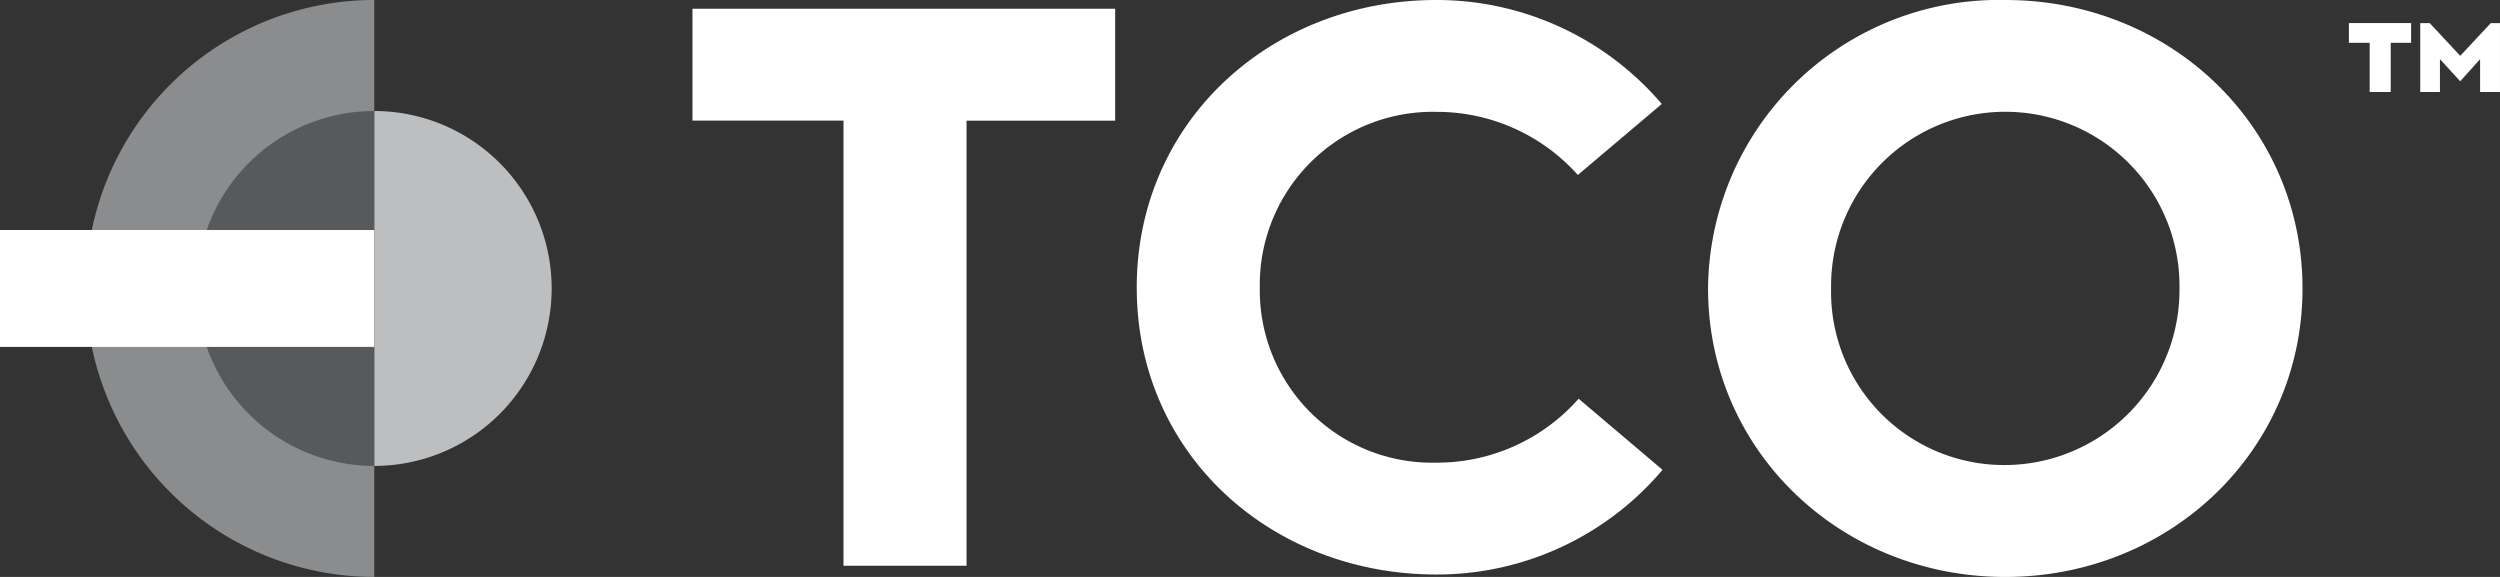 <?xml version="1.0" encoding="UTF-8"?>
<svg xmlns="http://www.w3.org/2000/svg" id="Layer_1" data-name="Layer 1" width="139.471" height="32.186" viewBox="0 0 139.471 32.186">
  <rect x="0" y="0" width="139.471" height="32.186" fill="#333333" stroke="none"/>
  <g id="Group_193" data-name="Group 193">
    <path id="Path_495" data-name="Path 495" d="M13.42,16.093A16.092,16.092,0,0,1,29.513,0V32.186A16.1,16.1,0,0,1,13.42,16.093h0Z" transform="translate(-8.632)" fill="#8a8c8e"></path>
    <path id="Path_496" data-name="Path 496" d="M68.42,27.26a9.9,9.9,0,0,0-9.9-9.9v19.8a9.9,9.9,0,0,0,9.9-9.9h0Z" transform="translate(-37.643 -11.167)" fill="#bcbec0"></path>
    <path id="Path_497" data-name="Path 497" d="M30.78,27.26a9.9,9.9,0,0,1,9.9-9.9v19.8a9.9,9.9,0,0,1-9.9-9.9h0Z" transform="translate(-19.799 -11.167)" fill="#58595b"></path>
    <path id="Path_498" data-name="Path 498" d="M20.88,42.491V35.97H0v6.521H20.88Z" transform="translate(0 -23.138)" fill="#fff"></path>
    <path id="Path_499" data-name="Path 499" d="M116.716,31.562h6.864V6.732h8.291V.489H108.29v6.24h8.426v24.83h0Zm16.36-15.511c0,9.272,7.488,16,16.717,16a16.474,16.474,0,0,0,12.615-5.84l-4.681-3.967a10.529,10.529,0,0,1-7.934,3.567,9.617,9.617,0,0,1-9.853-9.764,9.65,9.65,0,0,1,9.853-9.807,10.553,10.553,0,0,1,7.891,3.521L162.366,5.8A16.5,16.5,0,0,0,149.791,0c-9.229,0-16.717,6.775-16.717,16.047h0Zm31.872.043c0,9.051,7.4,16.093,16.582,16.093s16.582-7.042,16.582-16.093S190.76,0,181.53,0a16.224,16.224,0,0,0-16.582,16.093Zm6.864,0a9.719,9.719,0,1,1,19.436,0,9.769,9.769,0,0,1-9.718,9.85,9.658,9.658,0,0,1-9.718-9.85Z" transform="translate(-69.658)" fill="#fff"></path>
    <path id="Path_500" data-name="Path 500" d="M371.291,7.456H372.4V5.622l1.131,1.234,1.109-1.234V7.456h1.109V3.614h-.517l-1.7,1.823-1.7-1.823H371.3V7.456h0Zm-2.808,0h1.17V4.709h1.138V3.61H367.32v1.1h1.159V7.456h0Z" transform="translate(-236.279 -2.322)" fill="#fff"></path>
  </g>
</svg>
